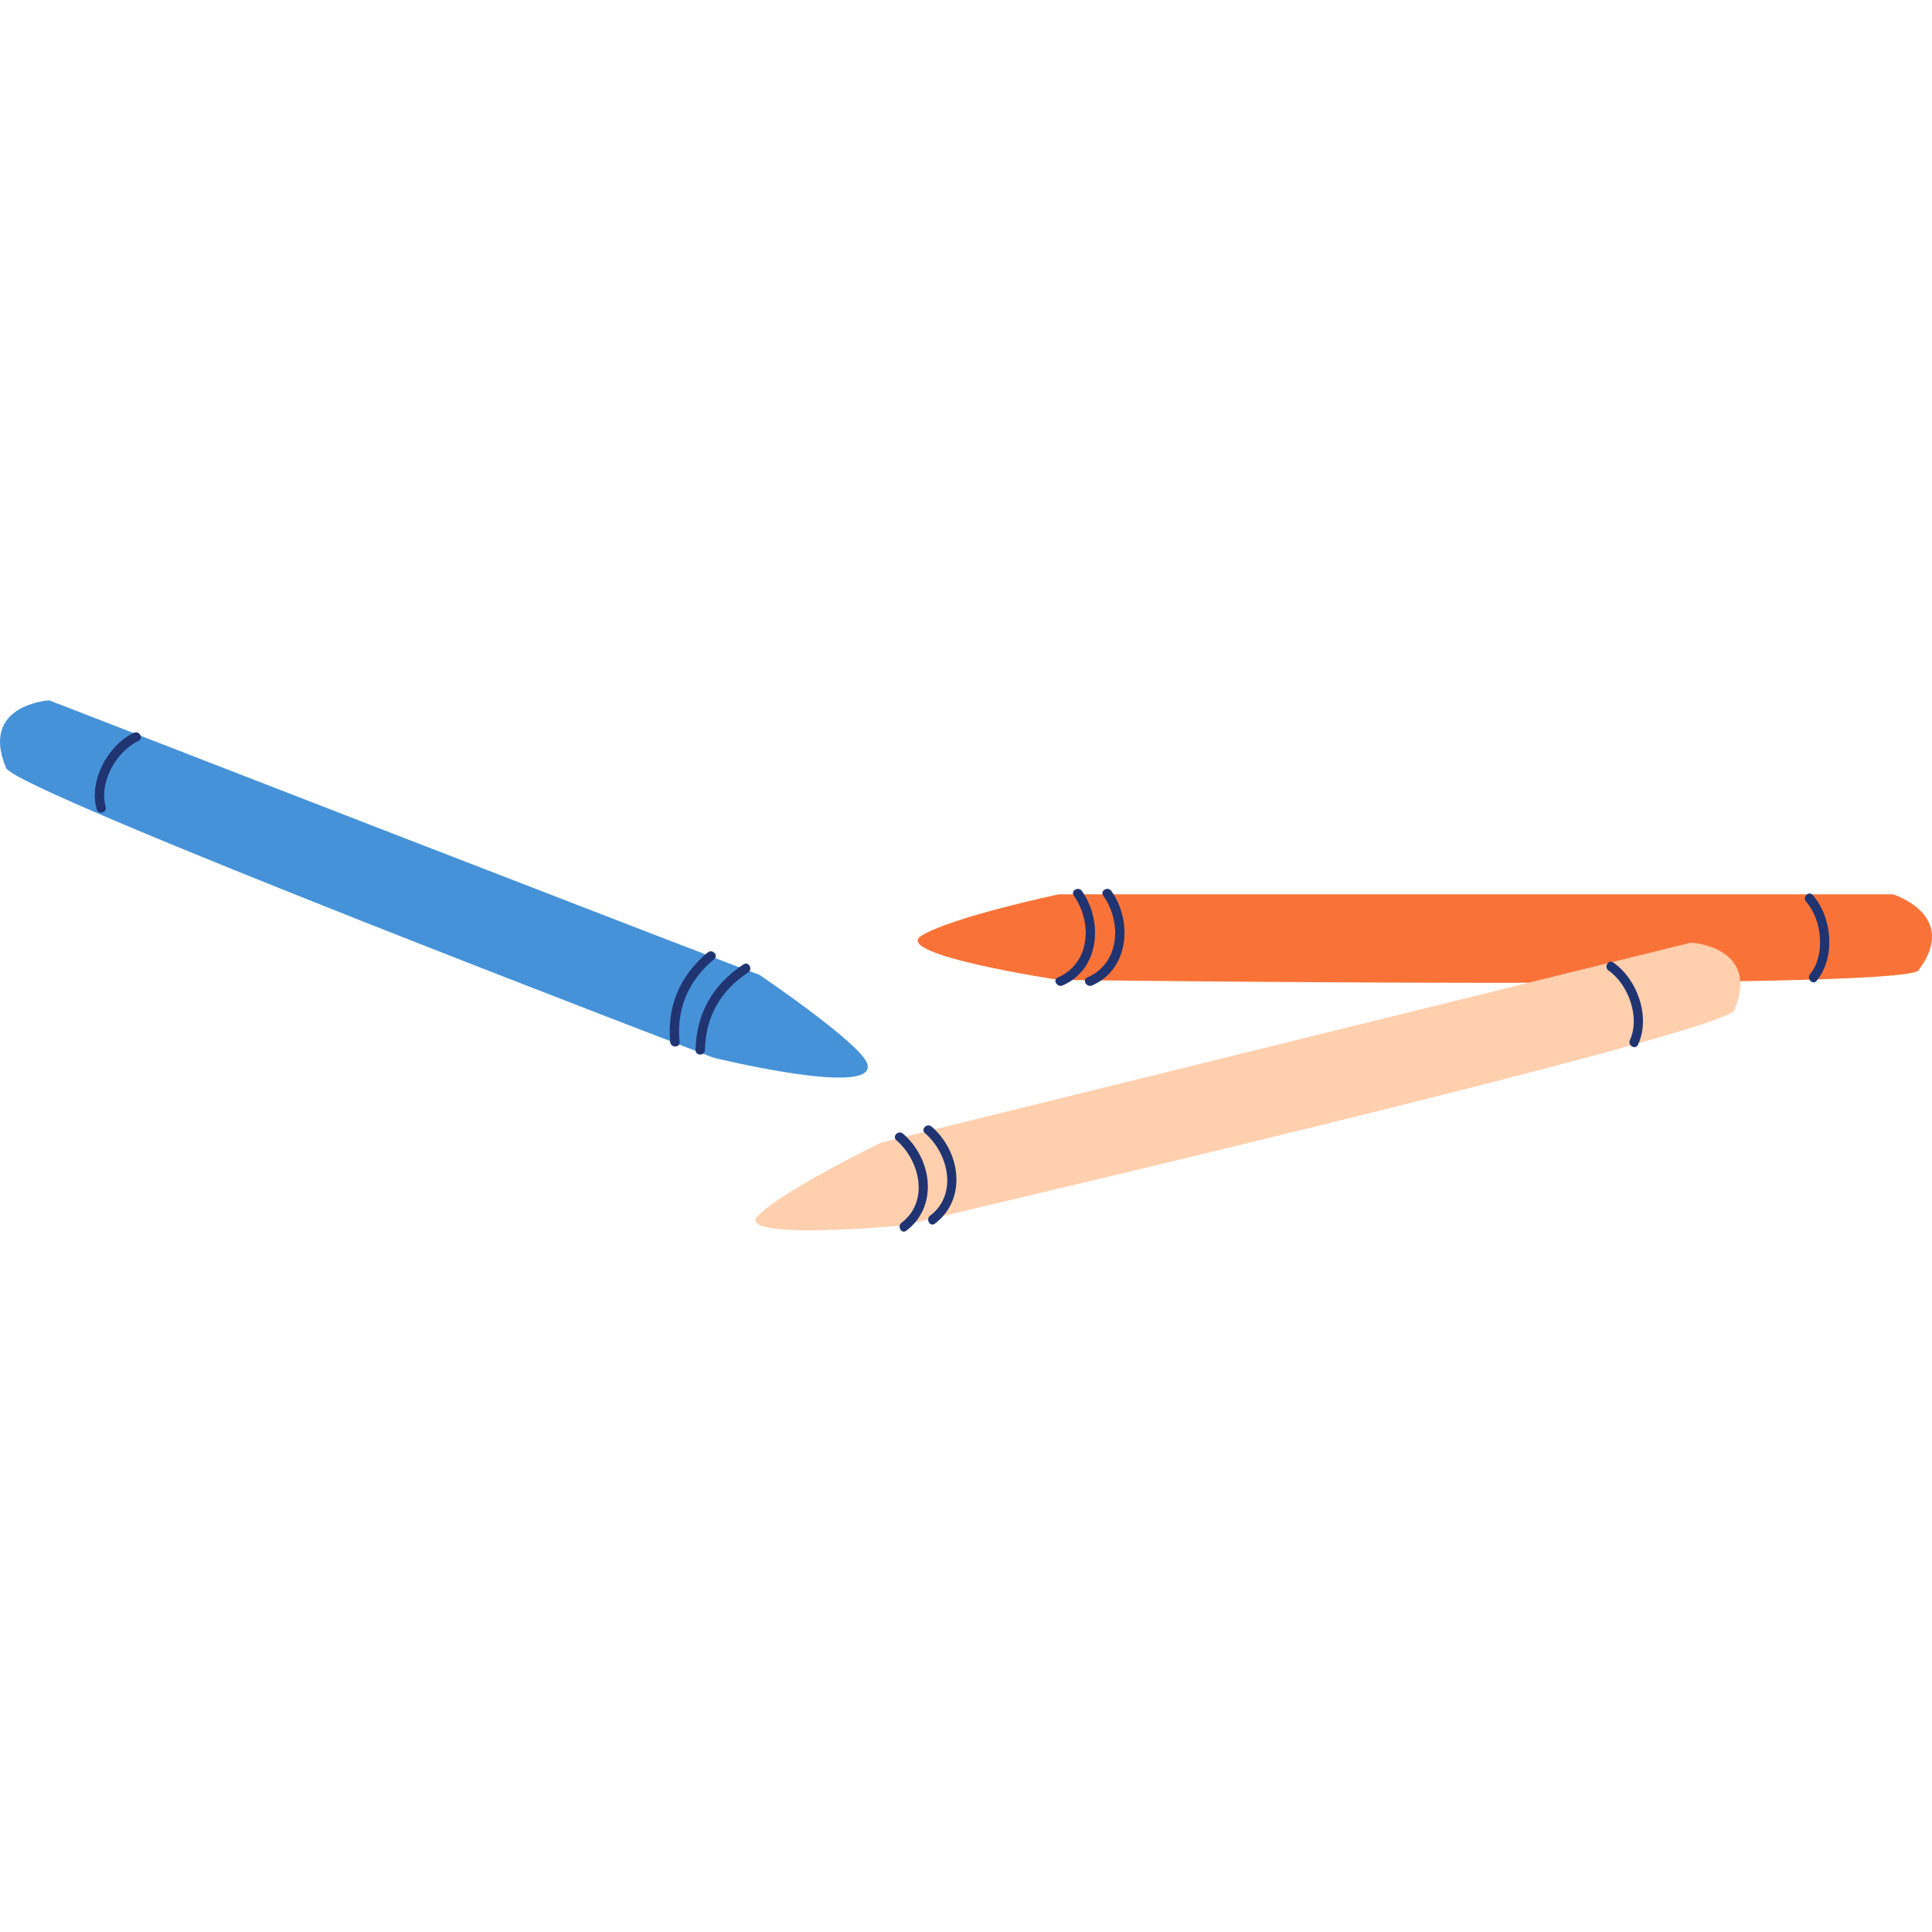 <svg preserveAspectRatio="xMidYMid meet" data-bbox="20 78 160.001 44" viewBox="20 78 160.001 44" height="200"
    width="200" xmlns="http://www.w3.org/2000/svg" data-type="color" role="img"
    aria-labelledby="comp-k03gpw5h-svgtitle">
    <title id="comp-k03gpw5h-svgtitle">Kredki do rysowania</title>
    <g>
        <path
            d="M107.671 94.065h69.1s5.539 1.705 2.11 6.296c-1.268 1.698-71.21.787-71.21.787s-13.978-2.099-11.341-3.673c2.637-1.574 11.341-3.41 11.341-3.41z"
            fill="#F97338" data-color="1"></path>
        <path
            d="M169.573 94.665c1.327 1.516 1.62 4.42.33 6.014-.31.383.235.931.548.545 1.573-1.943 1.3-5.242-.33-7.103-.328-.375-.874.172-.548.544z"
            fill="#213472" data-color="2"></path>
        <path
            d="M111.367 94.173c1.558 2.197 1.374 5.617-1.32 6.774-.456.196-.062.86.391.665 3.066-1.317 3.381-5.312 1.598-7.828-.286-.403-.958-.018-.669.389z"
            fill="#213472" data-color="2"></path>
        <path
            d="M108.927 94.173c1.558 2.197 1.374 5.617-1.32 6.774-.456.196-.062.86.391.665 3.066-1.317 3.381-5.312 1.598-7.828-.285-.403-.957-.018-.669.389z"
            fill="#213472" data-color="2"></path>
        <path
            d="M92.983 114.621l67.065-16.557s5.788.328 3.573 5.605c-.819 1.952-68.922 17.826-68.922 17.826s-14.075 1.312-11.896-.847c2.178-2.159 10.18-6.027 10.18-6.027z"
            fill="#FFCFAE" data-color="3"></path>
        <path
            d="M153.213 100.374c1.657 1.154 2.633 3.908 1.769 5.759-.209.447.459.839.669.389 1.057-2.266-.016-5.398-2.047-6.813-.409-.285-.797.382-.391.665z"
            fill="#213472" data-color="2"></path>
        <path
            d="M96.6 113.843c1.969 1.695 2.734 5.086.431 6.831-.391.297-.006.966.391.665 2.687-2.036 2.134-5.968-.274-8.041-.375-.323-.926.22-.548.545z"
            fill="#213472" data-color="2"></path>
        <path
            d="M94.233 114.428c1.969 1.695 2.734 5.086.431 6.831-.391.297-.006.966.391.665 2.687-2.036 2.134-5.968-.274-8.041-.376-.323-.926.22-.548.545z"
            fill="#213472" data-color="2"></path>
        <path
            d="M82.879 100.722C82.111 100.532 24.078 78 24.078 78s-5.788.328-3.573 5.605c.819 1.952 58.592 23.991 58.592 23.991s13.716 3.364 12.715.471c-.586-1.698-8.933-7.345-8.933-7.345z"
            fill="#4692D8" data-color="4"></path>
        <path
            d="M31.081 80.689c-2.181 1.044-3.739 3.996-3.072 6.337.136.476.883.274.747-.205-.575-2.017.848-4.573 2.716-5.467.449-.215.057-.88-.391-.665z"
            fill="#213472" data-color="2"></path>
        <path
            d="M78.606 98.881c-2.324 1.948-3.373 4.458-3.103 7.416.045.49.82.495.775 0-.252-2.767.691-5.04 2.876-6.871.381-.32-.169-.863-.548-.545z"
            fill="#213472" data-color="2"></path>
        <path
            d="M81.573 99.863c-2.571 1.696-3.902 4.081-3.969 7.097-.011.496.764.496.775 0 .061-2.729 1.249-4.89 3.585-6.431.414-.274.026-.941-.391-.666z"
            fill="#213472" data-color="2"></path>
    </g>
</svg>